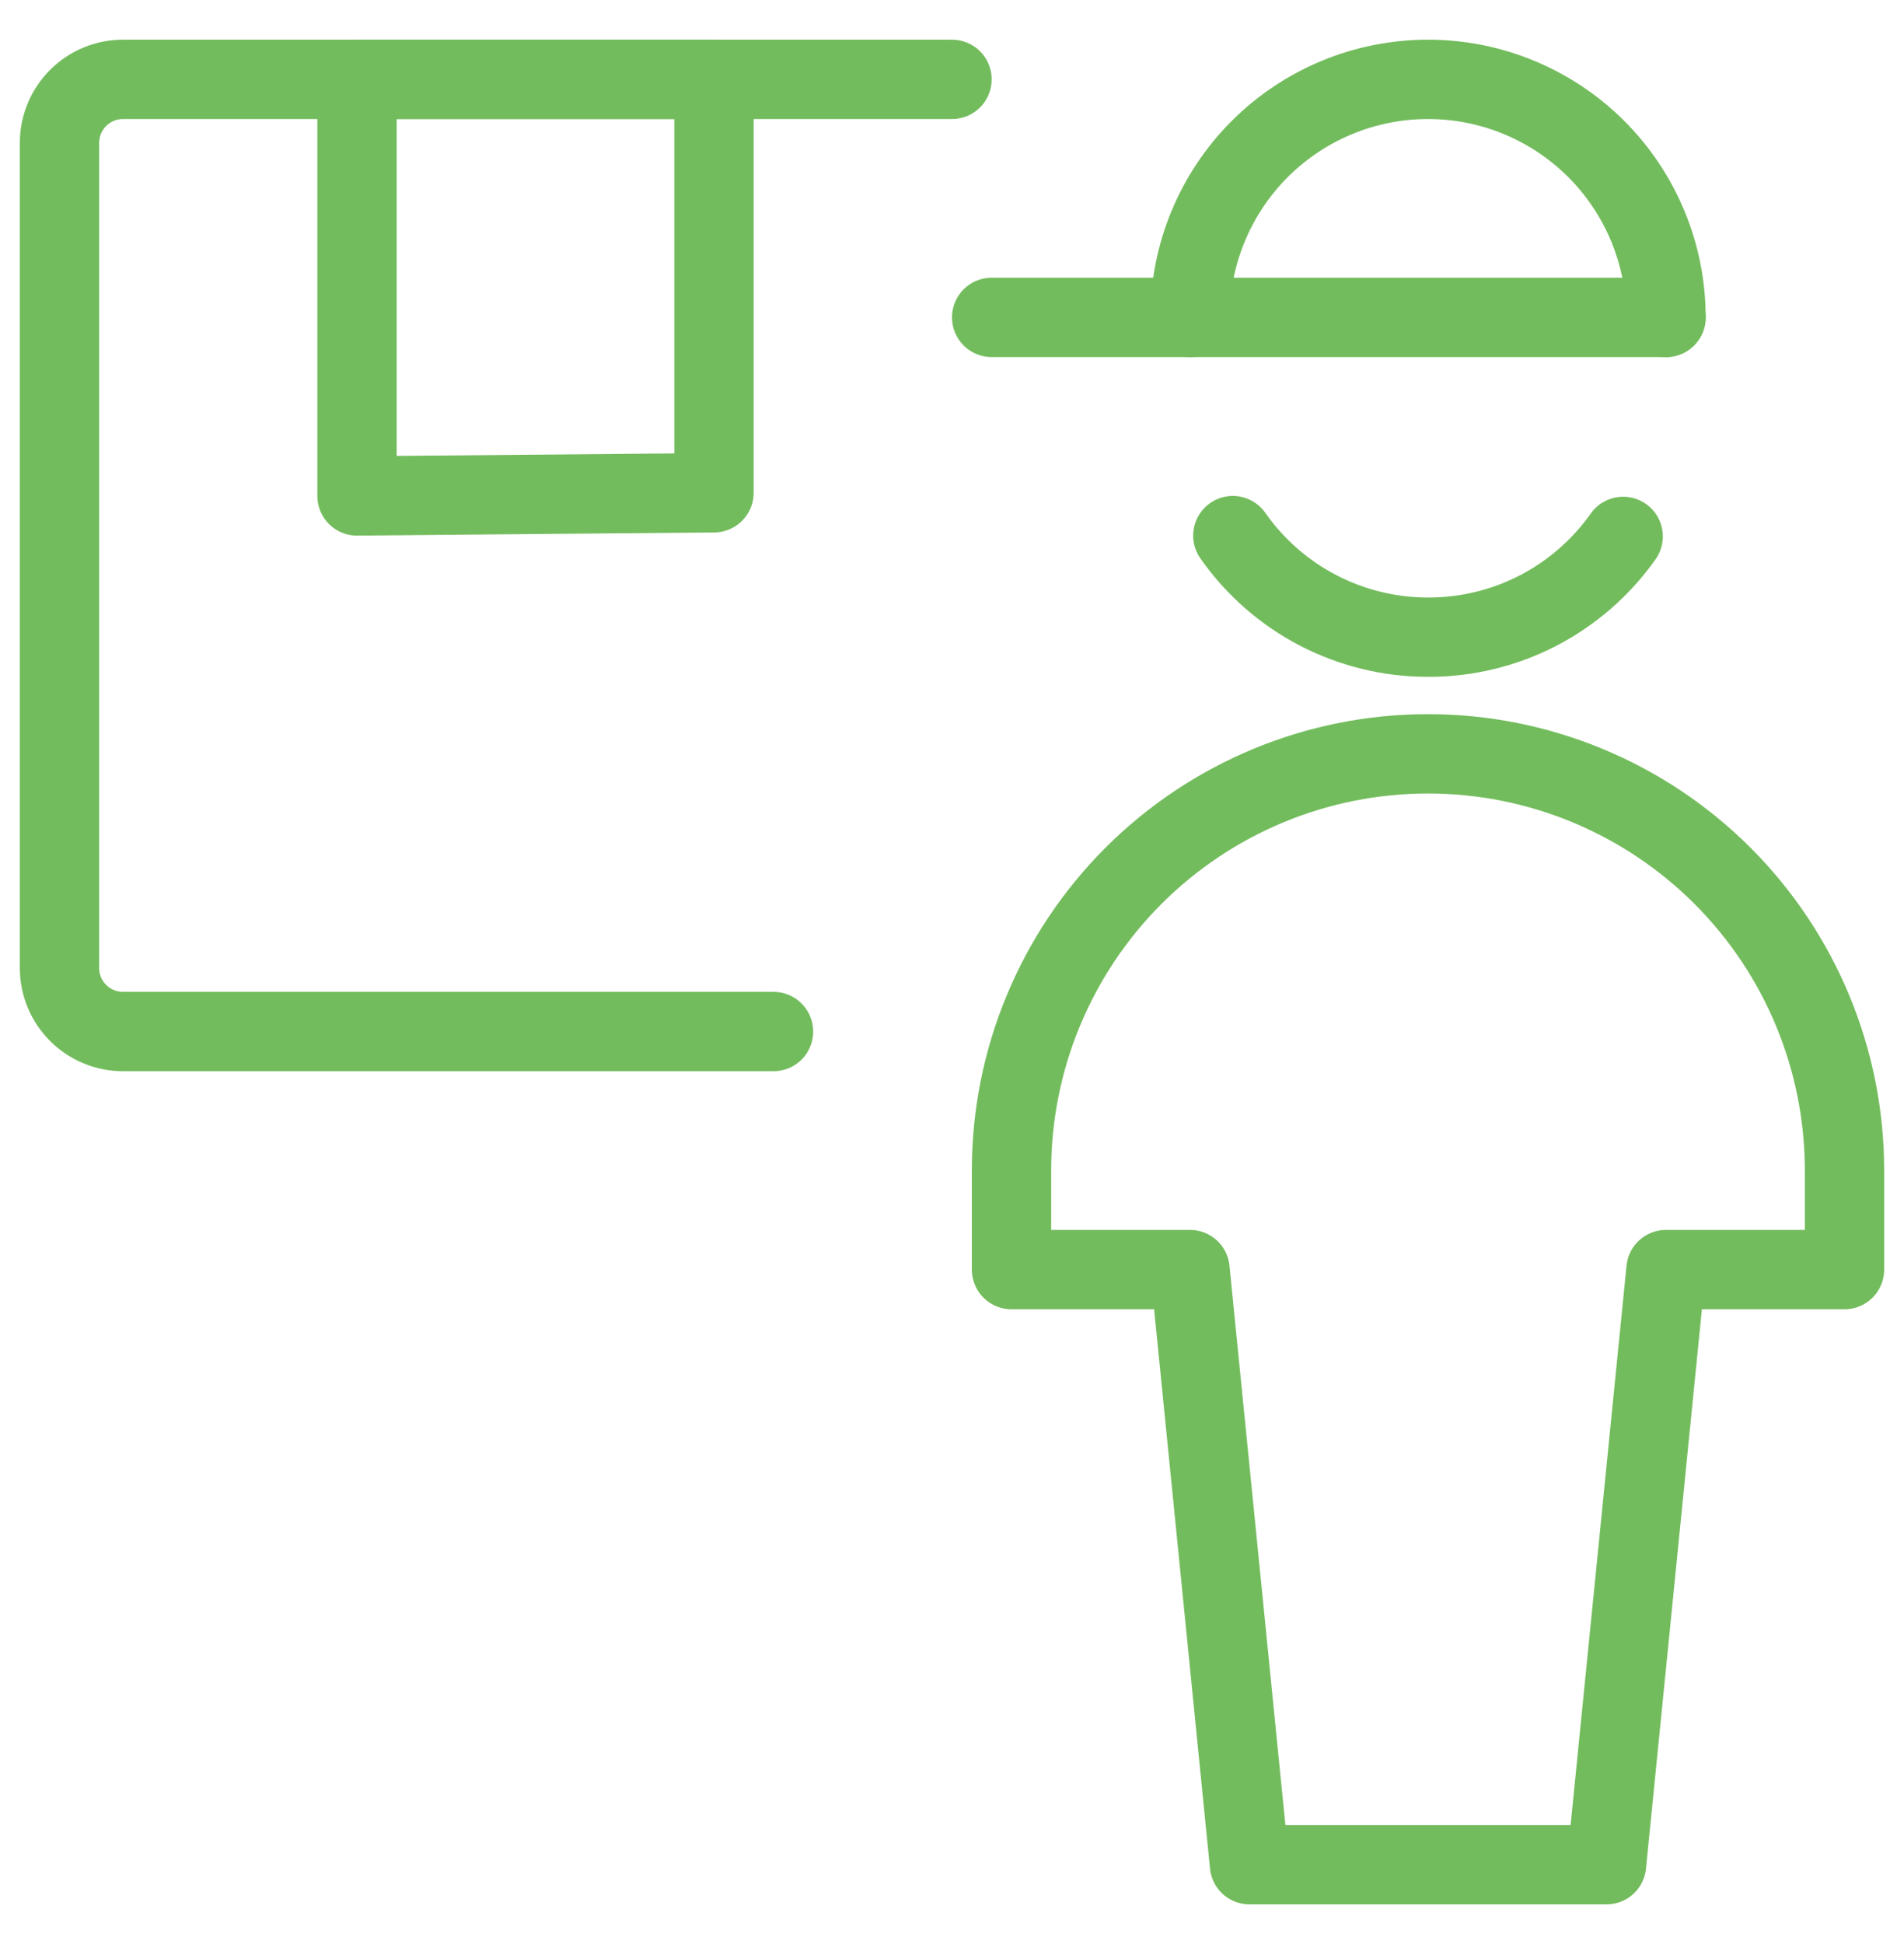<svg width="48" height="49" viewBox="0 0 48 49" fill="none" xmlns="http://www.w3.org/2000/svg">
<g id="Delivery-Package-Person--Streamline-Ultimate">
<path id="Vector" d="M9 12.5V2H18V12.42L9 12.5Z" stroke="#73BC5D" stroke-width="2" stroke-linecap="round" stroke-linejoin="round"/>
<path id="Vector_2" d="M19.5 26H3.1C2.676 26 2.269 25.831 1.969 25.531C1.669 25.231 1.5 24.824 1.5 24.4V3.6C1.5 3.176 1.669 2.769 1.969 2.469C2.269 2.169 2.676 2 3.1 2H24" stroke="#73BC5D" stroke-width="2" stroke-linecap="round" stroke-linejoin="round"/>
<path id="Vector_3" d="M46.5 29.5C46.5 26.715 45.394 24.045 43.425 22.075C41.455 20.106 38.785 19 36 19C33.215 19 30.545 20.106 28.575 22.075C26.606 24.045 25.5 26.715 25.5 29.5V32H30L31.5 47H40.5L42 32H46.5V29.5Z" stroke="#73BC5D" stroke-width="2" stroke-linecap="round" stroke-linejoin="round"/>
<path id="Vector_4" d="M30 8C30 6.409 30.632 4.883 31.757 3.757C32.883 2.632 34.409 2 36 2C37.591 2 39.117 2.632 40.243 3.757C41.368 4.883 42 6.409 42 8" stroke="#73BC5D" stroke-width="2" stroke-linecap="round" stroke-linejoin="round"/>
<path id="Vector_5" d="M42 8H25" stroke="#73BC5D" stroke-width="2" stroke-linecap="round" stroke-linejoin="round"/>
<path id="Vector_6" d="M40.92 13.52C40.364 14.307 39.627 14.949 38.771 15.392C37.914 15.834 36.964 16.063 36 16.06C35.035 16.061 34.083 15.828 33.227 15.383C32.37 14.937 31.634 14.291 31.08 13.5" stroke="#73BC5D" stroke-width="2" stroke-linecap="round" stroke-linejoin="round"/>
</g>
</svg>

